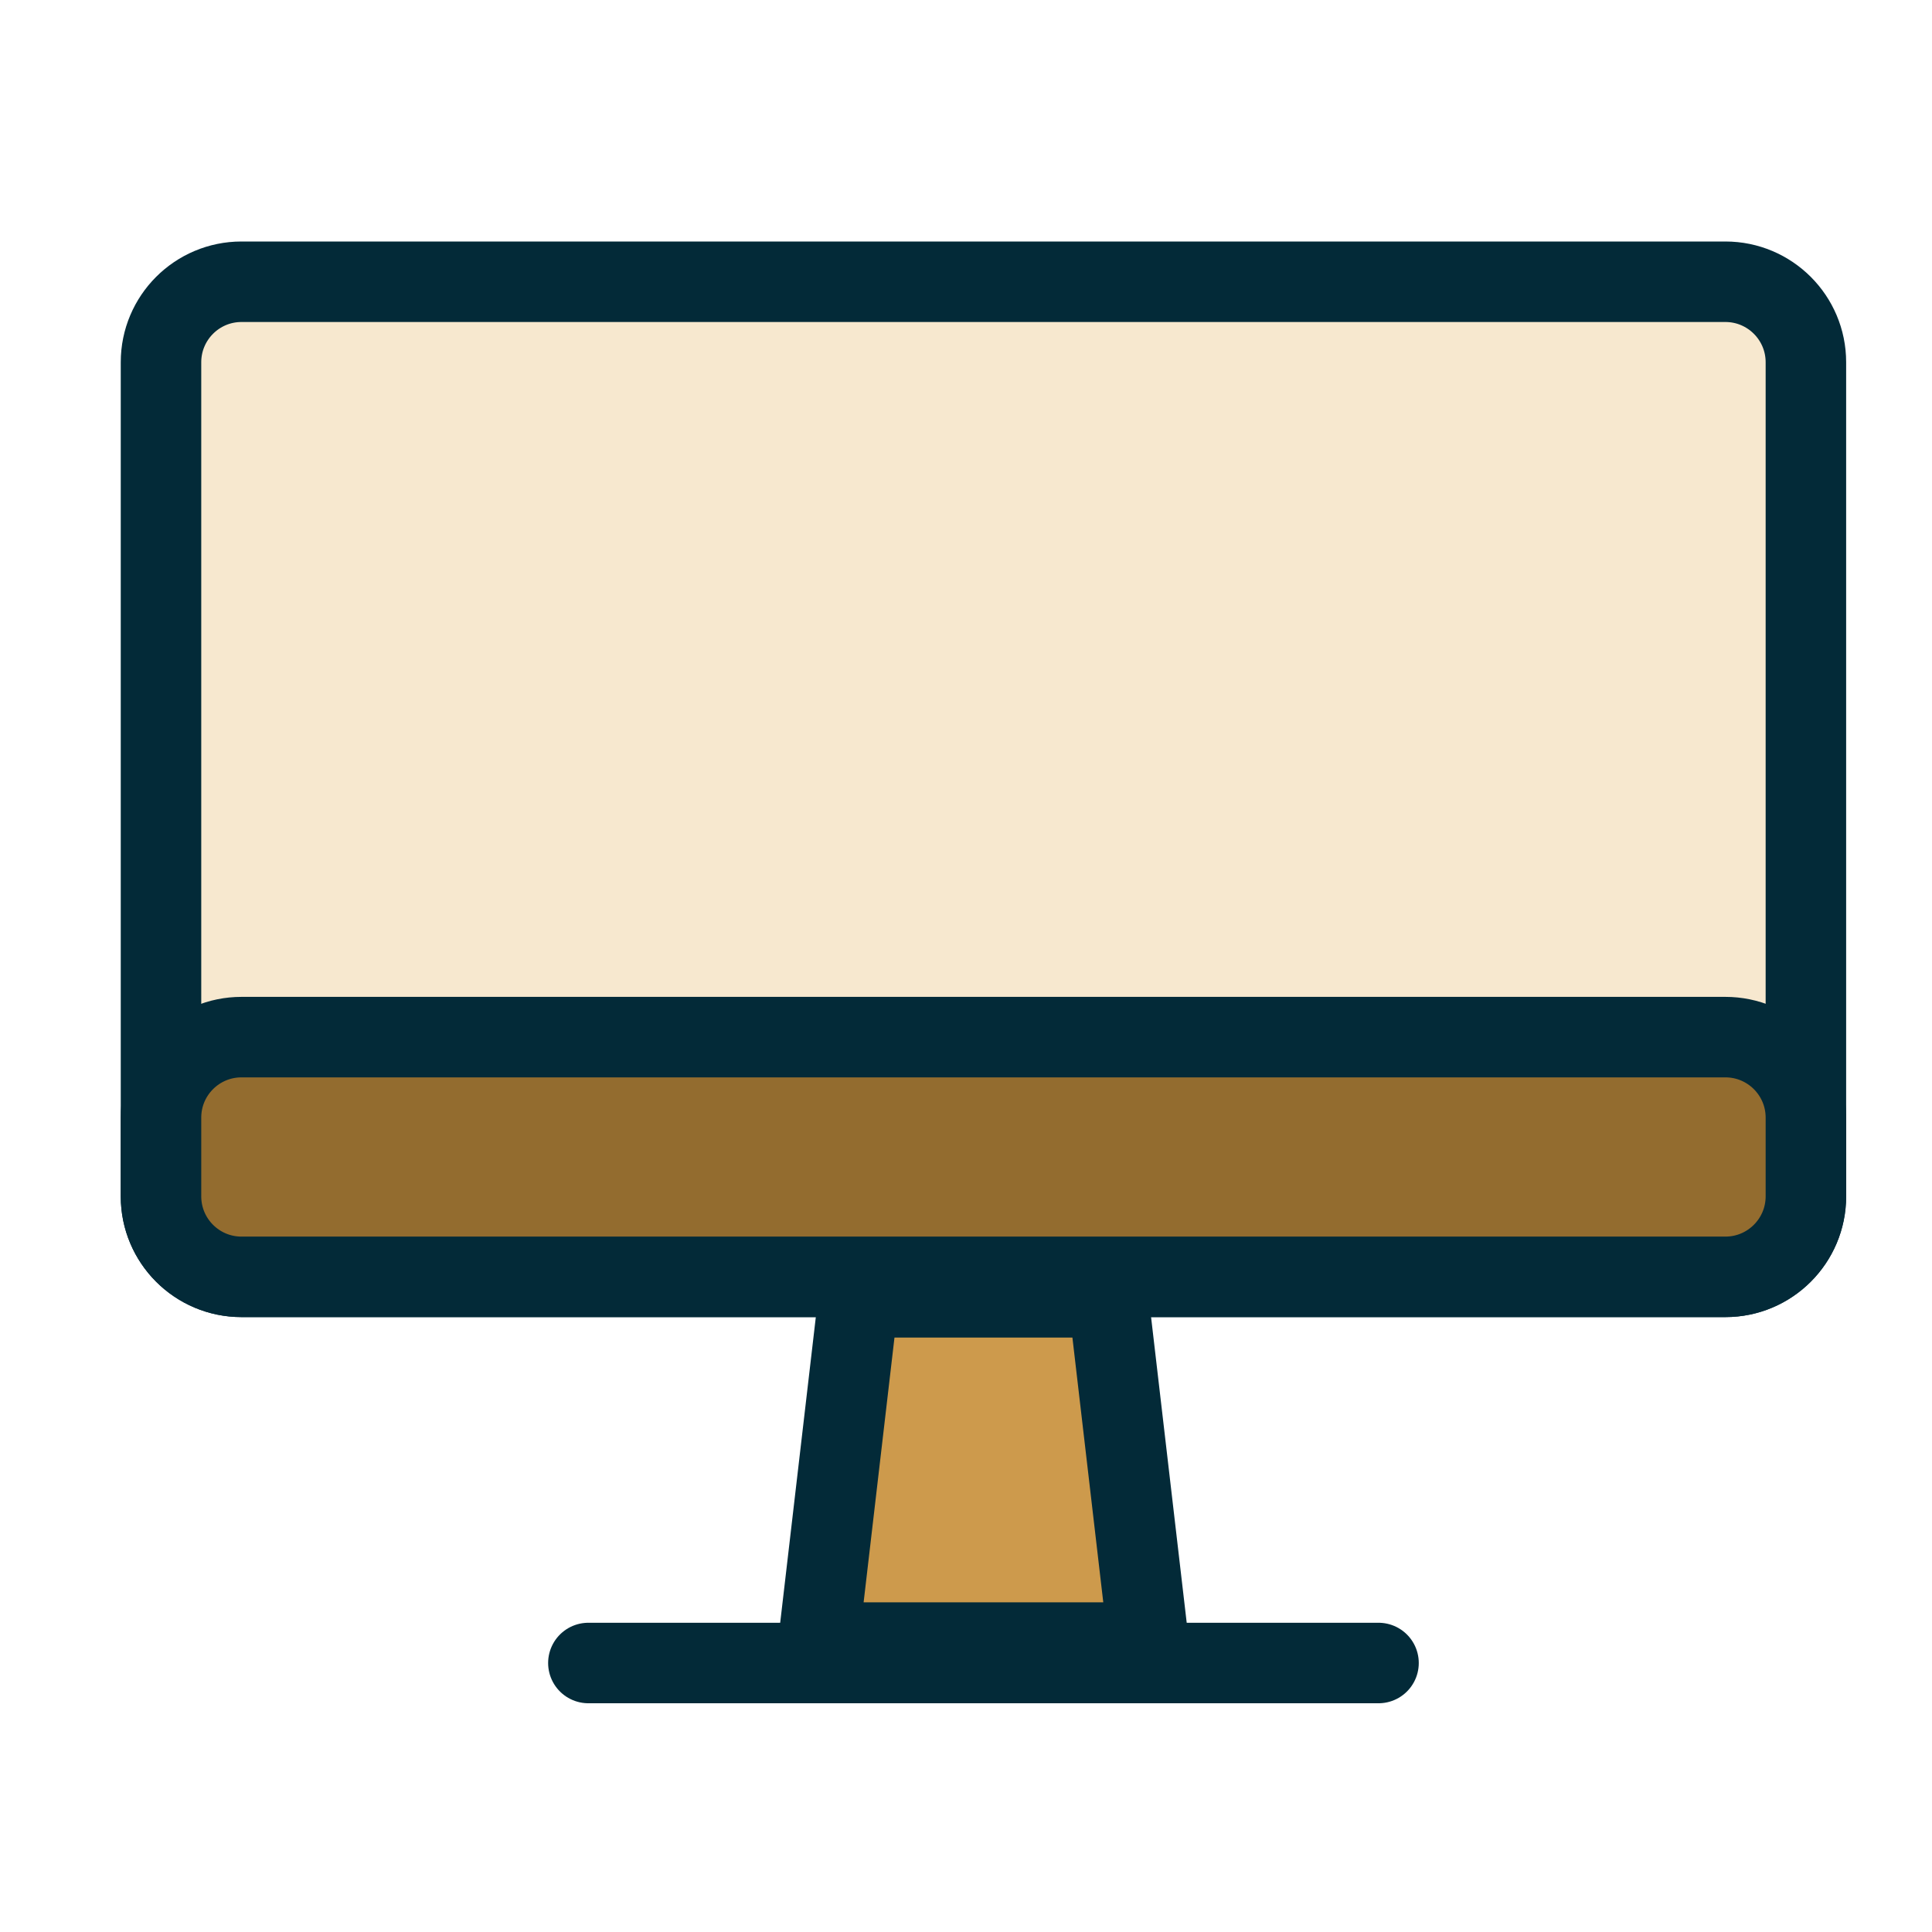 <svg width="48" height="48" viewBox="0 0 48 48" fill="none" xmlns="http://www.w3.org/2000/svg">
<path fill-rule="evenodd" clip-rule="evenodd" d="M42.867 31.723H6C4.895 31.723 4 30.827 4 29.723V9C4 7.896 4.895 7 6 7H42.867C43.971 7 44.867 7.896 44.867 9V29.723C44.867 30.827 43.971 31.723 42.867 31.723" fill="#F7E8CF"/>
<path fill-rule="evenodd" clip-rule="evenodd" d="M42.867 31.723H6C4.895 31.723 4 30.827 4 29.723V9C4 7.896 4.895 7 6 7H42.867C43.971 7 44.867 7.896 44.867 9V29.723C44.867 30.827 43.971 31.723 42.867 31.723Z" stroke="#032A38" stroke-width="2" stroke-linecap="round" stroke-linejoin="round"/>
<path fill-rule="evenodd" clip-rule="evenodd" d="M28.534 40.809H20.333L21.333 32.231H27.534L28.534 40.809Z" fill="#CD9A4C"/>
<path fill-rule="evenodd" clip-rule="evenodd" d="M28.534 40.809H20.333L21.333 32.231H27.534L28.534 40.809Z" stroke="#032A38" stroke-width="2" stroke-linecap="round"/>
<path d="M14.618 41.317H34.249" stroke="#032A38" stroke-width="2" stroke-linecap="round"/>
<path fill-rule="evenodd" clip-rule="evenodd" d="M42.867 31.723H6C4.895 31.723 4 30.827 4 29.723V27.767C4 26.662 4.895 25.767 6 25.767H42.867C43.971 25.767 44.867 26.662 44.867 27.767V29.723C44.867 30.827 43.971 31.723 42.867 31.723" fill="#936C2F"/>
<path fill-rule="evenodd" clip-rule="evenodd" d="M42.867 31.723H6C4.895 31.723 4 30.827 4 29.723V27.767C4 26.662 4.895 25.767 6 25.767H42.867C43.971 25.767 44.867 26.662 44.867 27.767V29.723C44.867 30.827 43.971 31.723 42.867 31.723Z" stroke="#032A38" stroke-width="2" stroke-linecap="round" stroke-linejoin="round"/>
</svg>
